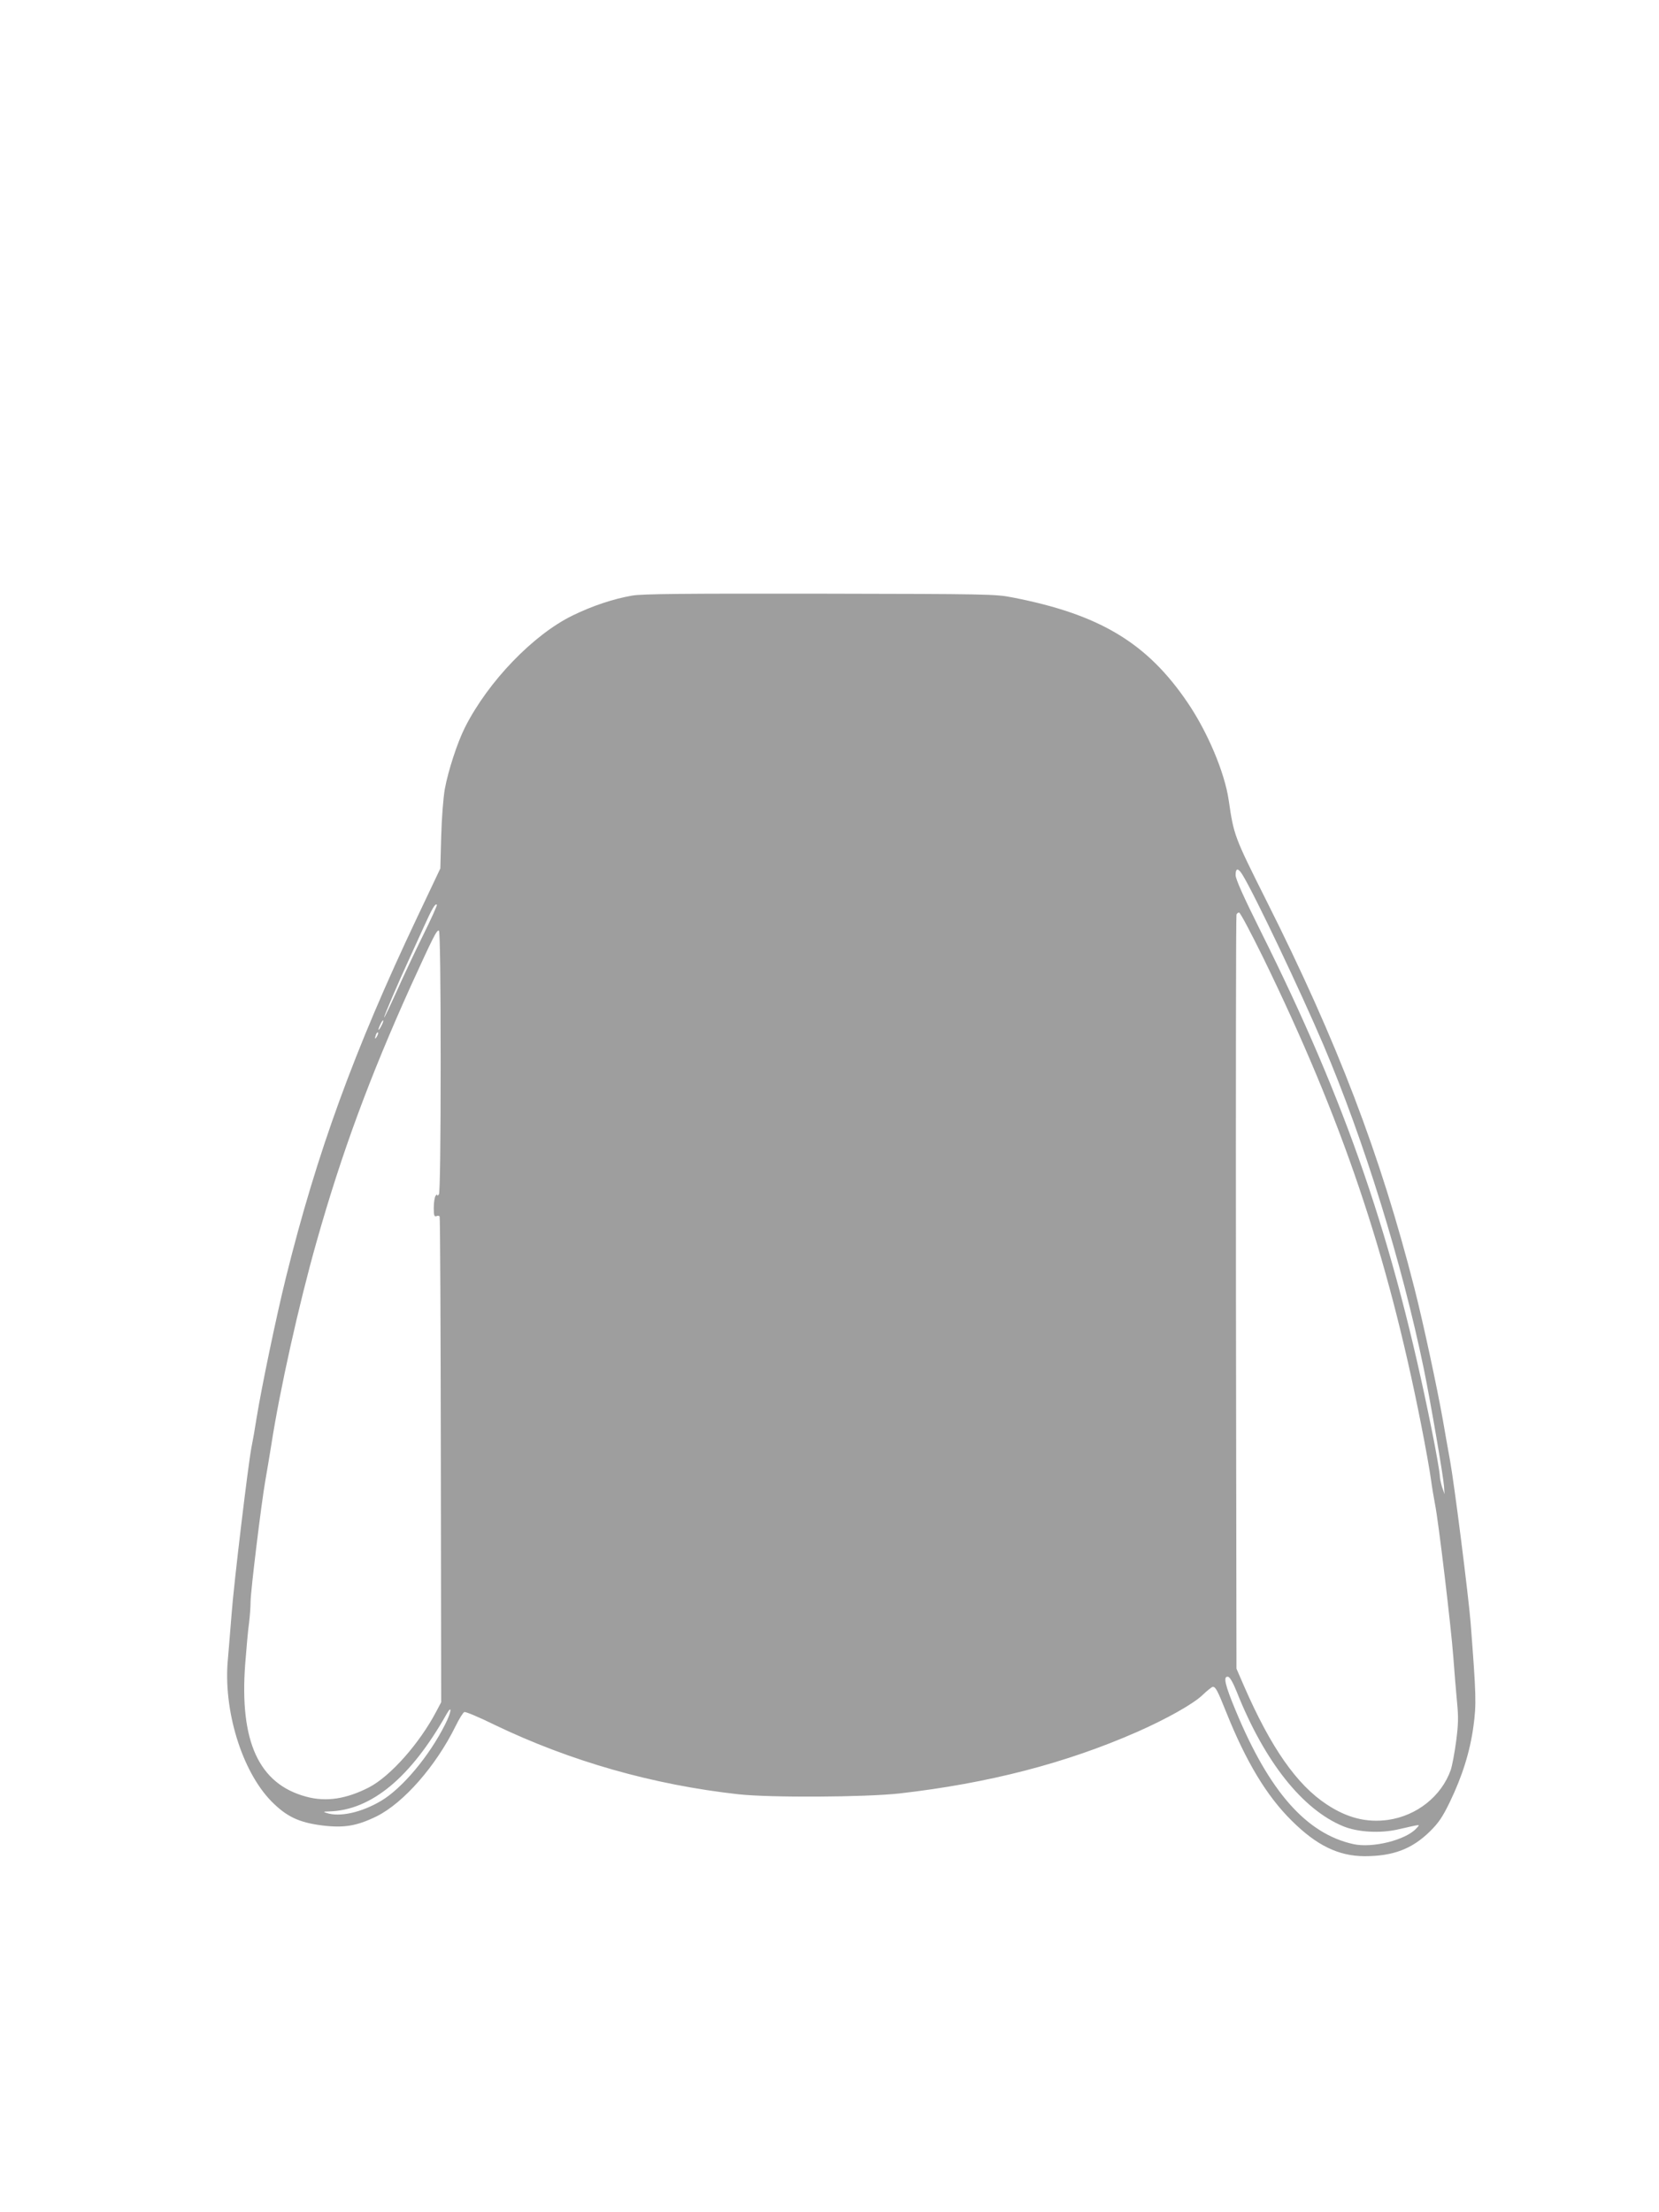 <?xml version="1.0" standalone="no"?>
<!DOCTYPE svg PUBLIC "-//W3C//DTD SVG 20010904//EN"
 "http://www.w3.org/TR/2001/REC-SVG-20010904/DTD/svg10.dtd">
<svg version="1.0" xmlns="http://www.w3.org/2000/svg"
 width="960pt" height="1280pt" viewBox="0 0 960 1280"
 preserveAspectRatio="xMidYMid meet">
<g transform="translate(0,1280) scale(0.1,-0.1)"
fill="#9e9e9e" stroke="none">
<path d="M3659 9354 c-110 -19 -230 -59 -345 -115 -228 -111 -489 -382 -623
-647 -44 -87 -97 -249 -117 -357 -9 -52 -18 -167 -21 -275 l-5 -185 -135 -285
c-363 -766 -579 -1358 -758 -2080 -56 -226 -142 -639 -171 -819 -8 -53 -21
-127 -29 -166 -19 -98 -102 -789 -115 -965 -6 -80 -16 -195 -21 -257 -29 -295
80 -651 252 -826 87 -88 159 -122 292 -139 128 -16 203 -3 317 53 156 78 342
290 456 521 21 43 44 80 51 82 7 3 86 -30 175 -74 437 -210 915 -347 1413
-402 186 -20 730 -17 930 5 516 59 963 175 1375 356 170 75 323 161 377 212
28 27 56 49 61 49 16 0 27 -20 77 -145 115 -288 235 -487 380 -630 144 -143
270 -204 420 -205 166 0 275 41 379 143 50 49 73 83 114 167 74 153 118 294
138 440 18 130 16 183 -16 600 -13 161 -94 800 -119 938 -11 59 -29 163 -41
232 -34 192 -114 565 -165 765 -197 774 -446 1427 -857 2244 -187 373 -188
377 -218 581 -23 159 -121 392 -236 562 -235 348 -510 513 -1014 611 -101 20
-143 20 -1115 22 -789 1 -1027 -1 -1086 -11z m3531 -1616 c68 -110 334 -669
469 -986 234 -551 453 -1257 580 -1872 38 -185 113 -621 117 -680 l3 -45 -14
40 c-7 22 -14 55 -14 73 -1 18 -21 135 -46 258 -220 1096 -493 1891 -991 2888
-99 199 -144 299 -144 323 0 42 15 42 40 1z m-4742 -350 c-47 -95 -116 -242
-153 -325 -38 -84 -70 -151 -72 -150 -3 4 83 205 142 332 20 44 59 129 86 189
50 111 68 141 77 131 3 -2 -33 -82 -80 -177z m4862 -130 c456 -936 718 -1709
914 -2703 25 -126 50 -267 56 -312 6 -45 17 -111 24 -147 19 -90 93 -710 106
-886 6 -80 15 -194 21 -255 9 -91 8 -131 -5 -231 -9 -67 -23 -141 -31 -165
-54 -152 -196 -265 -363 -289 -123 -17 -236 11 -354 89 -174 114 -324 329
-480 687 l-43 99 -3 2175 c-1 1196 0 2181 3 2188 2 6 9 12 15 12 7 0 69 -118
140 -262z m-4760 -601 c0 -468 -4 -758 -10 -767 -5 -8 -10 -10 -10 -5 0 6 -5
3 -10 -5 -5 -8 -10 -39 -10 -69 0 -43 3 -52 15 -48 8 4 16 3 19 -2 3 -4 6
-638 7 -1409 l2 -1401 -28 -53 c-97 -185 -265 -375 -390 -440 -131 -67 -247
-85 -362 -54 -275 73 -388 319 -354 769 7 89 16 195 22 235 5 40 9 96 9 124 0
60 63 575 85 699 8 46 24 140 35 209 48 312 160 816 261 1172 146 517 308 956
548 1487 129 282 149 323 161 316 6 -4 10 -286 10 -758z m-344 206 c-8 -15
-15 -25 -16 -21 0 12 23 58 27 54 3 -2 -2 -17 -11 -33z m-25 -60 c-12 -20 -14
-14 -5 12 4 9 9 14 11 11 3 -2 0 -13 -6 -23z m4976 -3793 c161 -404 380 -680
616 -777 83 -34 212 -42 317 -18 142 32 128 31 106 6 -60 -67 -254 -116 -365
-91 -271 60 -486 303 -680 771 -63 151 -75 203 -44 197 10 -2 29 -35 50 -88z
m-4581 -187 c-92 -184 -249 -371 -371 -443 -113 -67 -238 -95 -315 -70 -22 7
-20 8 15 9 244 7 472 196 679 563 34 60 28 11 -8 -59z"/>
</g>
</svg>
